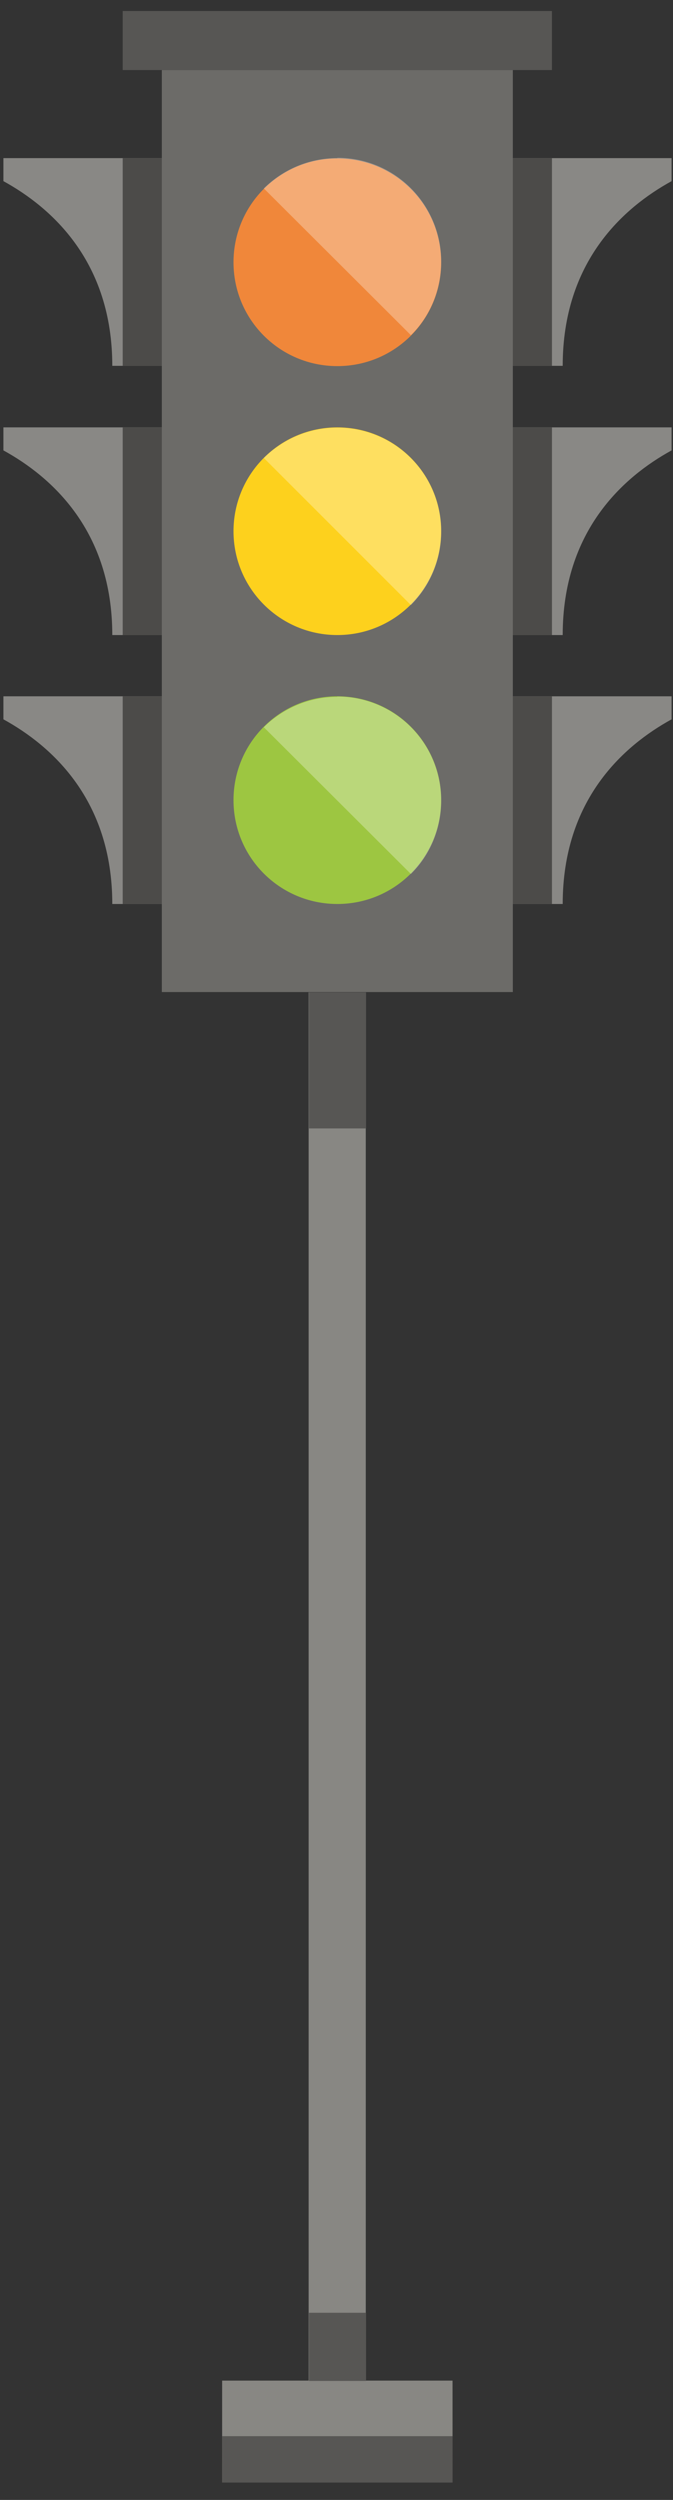<svg width="28" height="104" viewBox="0 0 28 104" fill="none" xmlns="http://www.w3.org/2000/svg">
<rect x="0" y="0" width="28" height="104" fill="#333333" stroke="none"/>
<path d="M4.672 6.578H8.808V15.219H4.672C4.672 10.885 2.151 8.64 0.142 7.536V6.578H4.672Z" fill="#898885"/>
<path d="M4.672 17.779H8.808V26.419H4.672C4.672 22.086 2.151 19.84 0.142 18.737V17.779H4.672Z" fill="#898885"/>
<path d="M4.672 28.967H8.808V37.607H4.672C4.672 33.274 2.151 31.029 0.142 29.925V28.967H4.672V28.967Z" fill="#898885"/>
<path d="M23.411 6.578H19.274V15.219H23.411C23.411 10.885 25.932 8.64 27.941 7.536V6.578H23.411Z" fill="#898885"/>
<path d="M23.411 17.779H19.274V26.419H23.411C23.411 22.086 25.932 19.84 27.941 18.737V17.779H23.411Z" fill="#898885"/>
<path d="M23.411 28.967H19.274V37.607H23.411C23.411 33.274 25.932 31.029 27.941 29.925V28.967H23.411V28.967Z" fill="#898885"/>
<path d="M15.218 41.284H12.841V99.05H15.218V41.284Z" fill="#888783"/>
<path d="M18.828 99.037H9.242V103.265H18.828V99.037Z" fill="#888783"/>
<path d="M18.828 101.348H9.242V103.278H18.828V101.348Z" fill="#575654"/>
<path d="M15.23 41.284H12.854V46.944H15.23V41.284Z" fill="#575654"/>
<path d="M15.23 96.214H12.854V99.05H15.23V96.214Z" fill="#575654"/>
<path d="M21.336 2.914H6.733V41.271H21.336V2.914Z" fill="#6C6B68"/>
<path d="M18.355 10.911C18.355 13.301 16.425 15.231 14.035 15.231C11.645 15.231 9.715 13.301 9.715 10.911C9.715 8.521 11.645 6.591 14.035 6.591C16.425 6.591 18.355 8.521 18.355 10.911V10.911Z" fill="#F0873A"/>
<path d="M14.035 26.419C16.421 26.419 18.355 24.485 18.355 22.099C18.355 19.713 16.421 17.779 14.035 17.779C11.649 17.779 9.715 19.713 9.715 22.099C9.715 24.485 11.649 26.419 14.035 26.419Z" fill="#FDD11D"/>
<path d="M18.355 33.287C18.355 35.677 16.425 37.607 14.035 37.607C11.645 37.607 9.715 35.677 9.715 33.287C9.715 30.897 11.645 28.967 14.035 28.967C16.425 28.967 18.355 30.897 18.355 33.287V33.287Z" fill="#9DC641"/>
<g opacity="0.3">
<path d="M14.035 6.577C12.84 6.577 11.764 7.063 10.976 7.838L17.095 13.944C17.883 13.169 18.355 12.079 18.355 10.884C18.355 8.495 16.425 6.564 14.035 6.564V6.577Z" fill="white"/>
</g>
<g opacity="0.3">
<path d="M14.035 17.792C12.84 17.792 11.764 18.278 10.976 19.052L17.095 25.172C17.883 24.384 18.355 23.307 18.355 22.112C18.355 19.722 16.425 17.792 14.035 17.792V17.792Z" fill="white"/>
</g>
<g opacity="0.3">
<path d="M14.035 28.993C12.84 28.993 11.764 29.479 10.976 30.254L17.095 36.36C17.883 35.585 18.355 34.495 18.355 33.3C18.355 30.91 16.425 28.98 14.035 28.98V28.993Z" fill="white"/>
</g>
<path d="M22.964 0.458H5.105V2.914H22.964V0.458Z" fill="#575654"/>
<path d="M22.964 6.578H21.336V15.219H22.964V6.578Z" fill="#4C4B49"/>
<path d="M22.964 17.779H21.336V26.42H22.964V17.779Z" fill="#4C4B49"/>
<path d="M22.964 28.967H21.336V37.608H22.964V28.967Z" fill="#4C4B49"/>
<path d="M6.734 6.578H5.105V15.219H6.734V6.578Z" fill="#4C4B49"/>
<path d="M6.734 17.779H5.105V26.42H6.734V17.779Z" fill="#4C4B49"/>
<path d="M6.734 28.967H5.105V37.608H6.734V28.967Z" fill="#4C4B49"/>
</svg>
